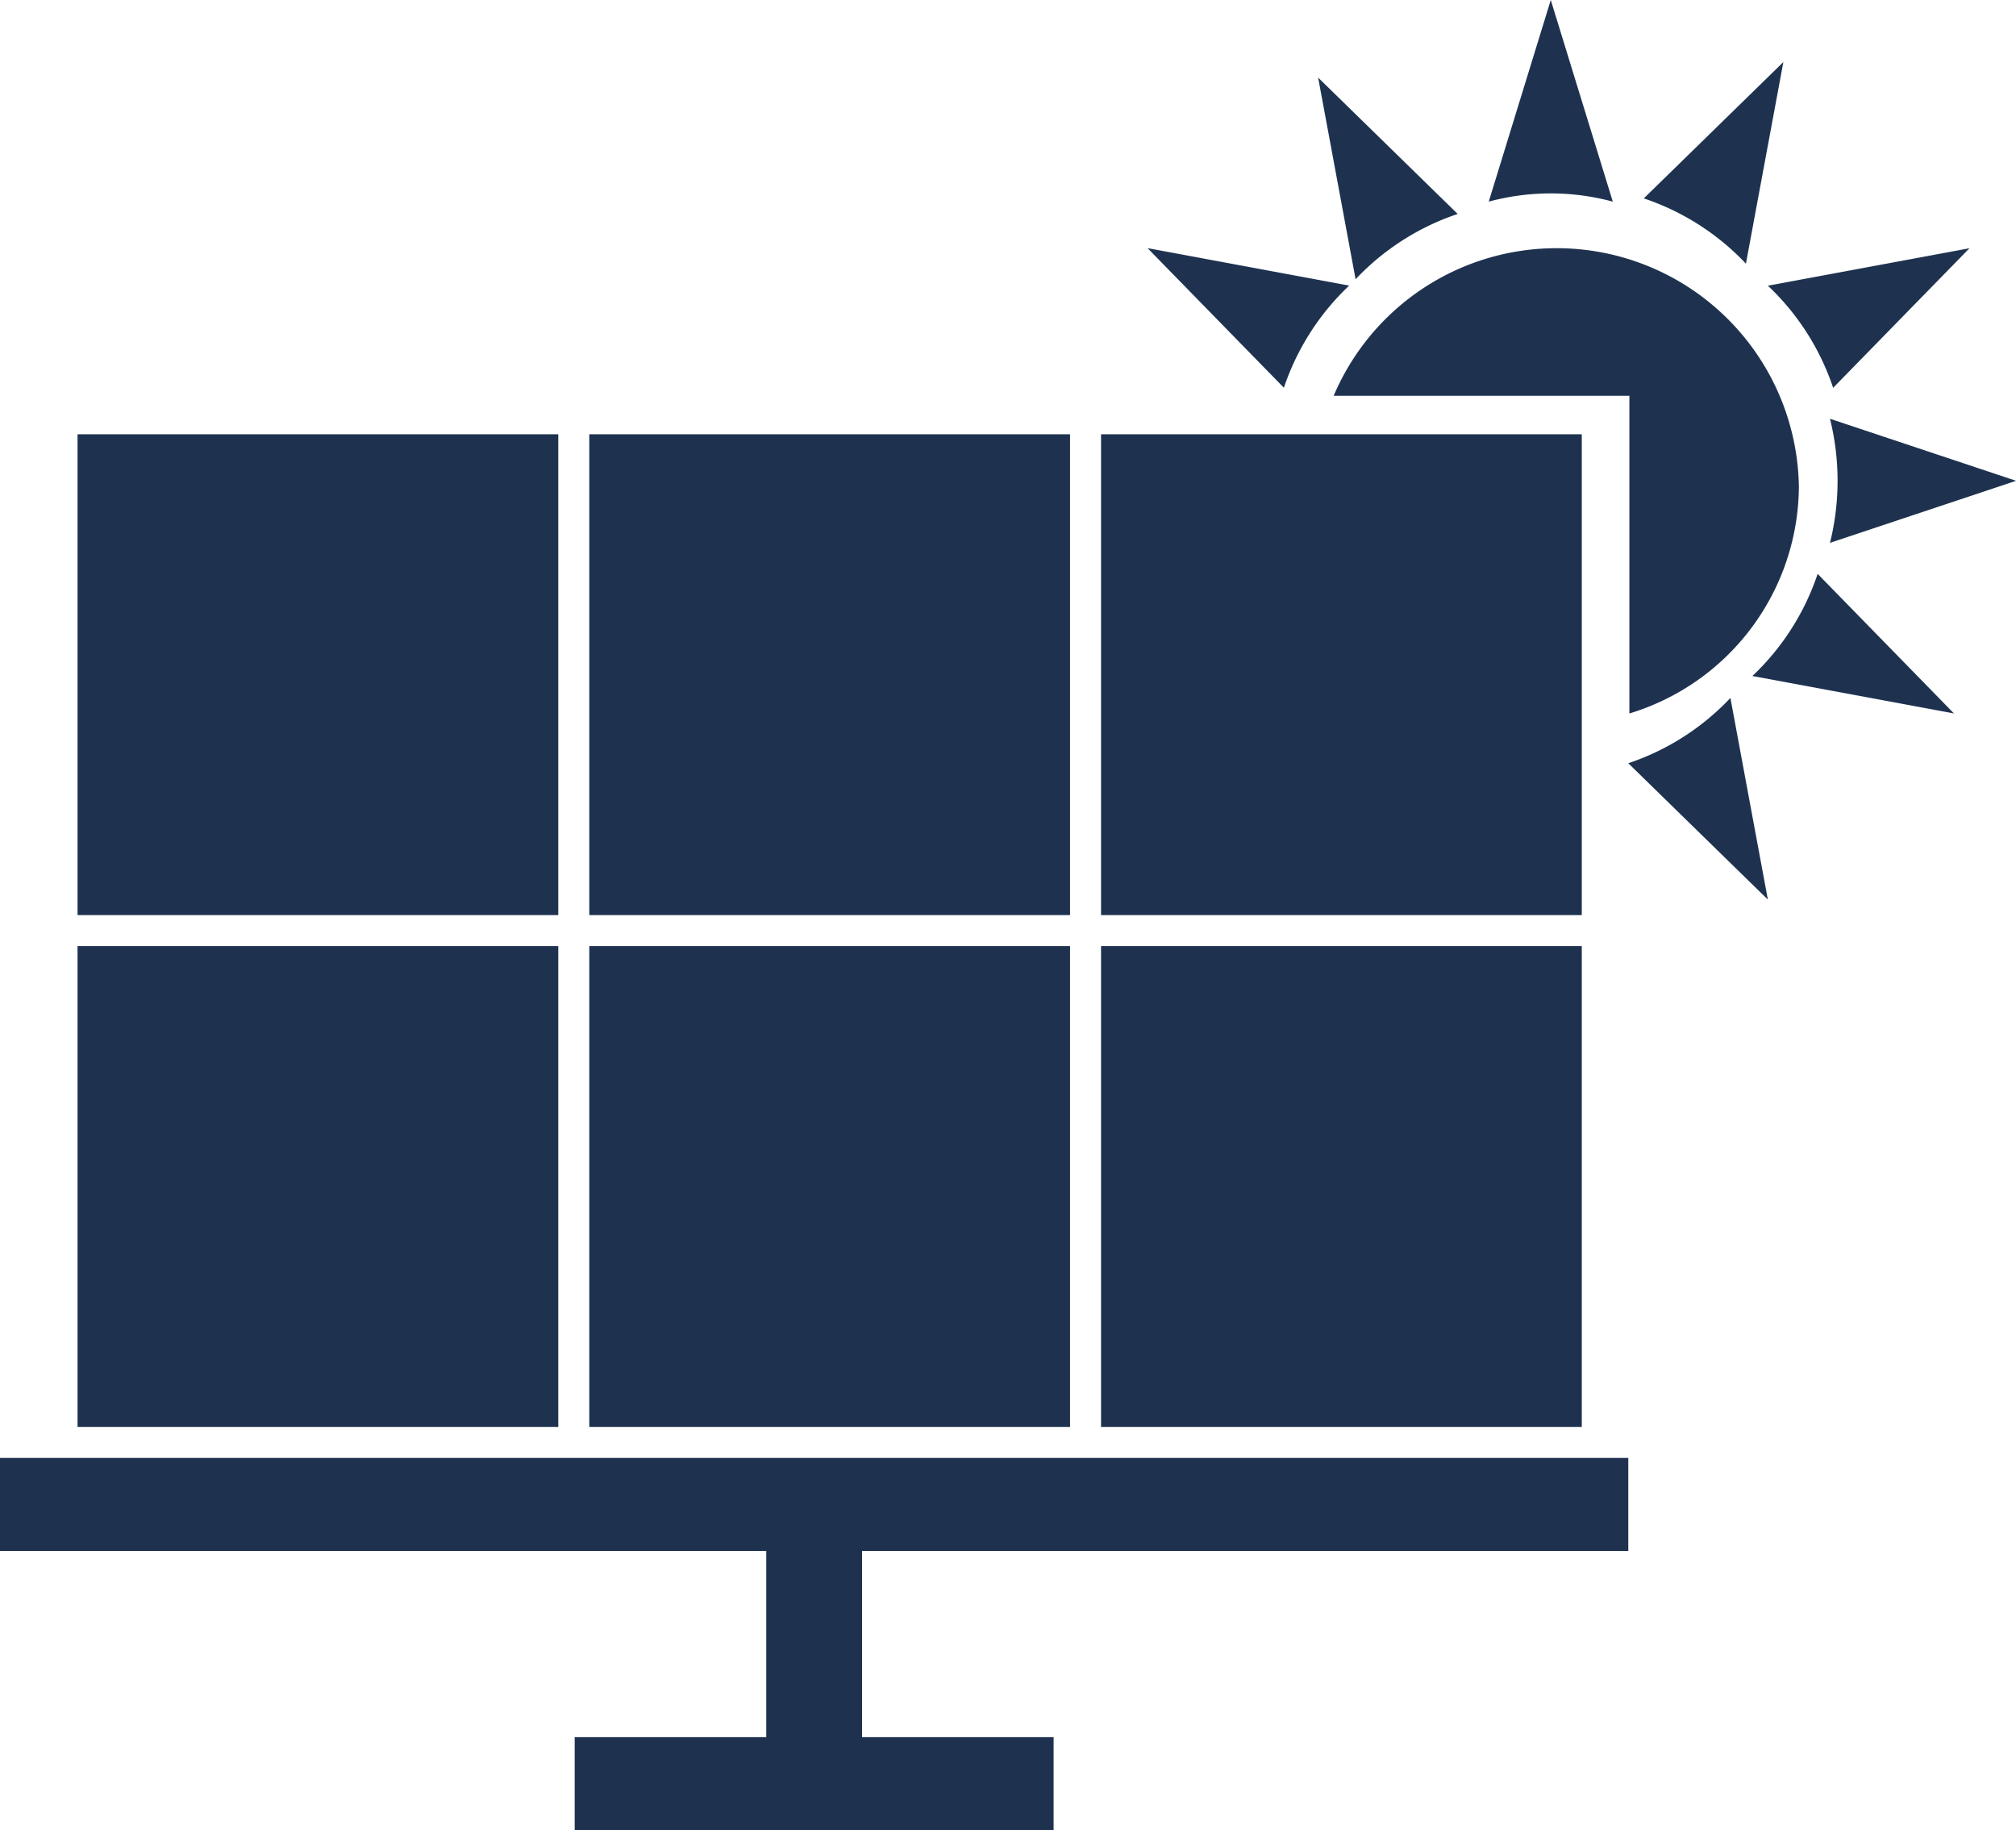 <svg xmlns="http://www.w3.org/2000/svg" width="130" height="118" viewBox="0 0 130 118">
  <g id="Group_323" data-name="Group 323" transform="translate(0.885 -2.822)">
    <g id="Group_320" data-name="Group 320">
      <path id="Path_725" data-name="Path 725" d="M288.718,13l-4-13-4,13a15.355,15.355,0,0,1,8,0" transform="translate(-185.603 2.822)" fill="#1e3250"/>
      <path id="Path_726" data-name="Path 726" d="M226.438,48.711l-13-2.415,8.791,9a16.067,16.067,0,0,1,4.209-6.585" transform="translate(-140.323 -27.474)" fill="#1e3250"/>
      <path id="Path_727" data-name="Path 727" d="M256.329,21.2l-9-8.791,2.415,13a16.072,16.072,0,0,1,6.585-4.209" transform="translate(-163.215 -4.583)" fill="#1e3250"/>
      <path id="Path_728" data-name="Path 728" d="M359.5,83.684l-12-4a16.593,16.593,0,0,1,0,8Z" transform="translate(-230.38 -49.862)" fill="#1e3250"/>
      <path id="Path_729" data-name="Path 729" d="M338.009,55.3l8.791-9-13,2.415a16.067,16.067,0,0,1,4.209,6.585" transform="translate(-220.685 -27.474)" fill="#1e3250"/>
      <path id="Path_730" data-name="Path 730" d="M318.409,12.405l-9,8.791a16.072,16.072,0,0,1,6.585,4.209Z" transform="translate(-204.295 -5.583)" fill="#1e3250"/>
      <path id="Path_731" data-name="Path 731" d="M309.409,136.976l9,8.791-2.415-13a16.071,16.071,0,0,1-6.585,4.209" transform="translate(-205.295 -84.945)" fill="#1e3250"/>
      <path id="Path_732" data-name="Path 732" d="M333.8,114.959l13,2.415-8.791-9a16.066,16.066,0,0,1-4.209,6.585" transform="translate(-221.685 -68.552)" fill="#1e3250"/>
      <rect id="Rectangle_450" data-name="Rectangle 450" width="31" height="31" transform="translate(4.115 30.822)" fill="#1e3250"/>
      <rect id="Rectangle_451" data-name="Rectangle 451" width="31" height="31" transform="translate(37.115 30.822)" fill="#1e3250"/>
      <rect id="Rectangle_452" data-name="Rectangle 452" width="31" height="31" transform="translate(4.115 63.822)" fill="#1e3250"/>
      <rect id="Rectangle_453" data-name="Rectangle 453" width="31" height="31" transform="translate(37.115 63.822)" fill="#1e3250"/>
      <rect id="Rectangle_454" data-name="Rectangle 454" width="31" height="31" transform="translate(70.115 63.822)" fill="#1e3250"/>
      <path id="Path_733" data-name="Path 733" d="M49.412,295.931H0v6H49.412v12H37.059v6H67.941v-6H55.588v-12H105v-6H49.412Z" transform="translate(-0.885 -199.109)" fill="#1e3250"/>
      <path id="Path_734" data-name="Path 734" d="M283.678,64.731a15.622,15.622,0,0,0-30-5.872h19.069V79.34a15.385,15.385,0,0,0,10.931-14.609" transform="translate(-168.563 -30.518)" fill="#1e3250"/>
      <rect id="Rectangle_455" data-name="Rectangle 455" width="31" height="31" transform="translate(70.115 30.822)" fill="#1e3250"/>
    </g>
  </g>
</svg>
